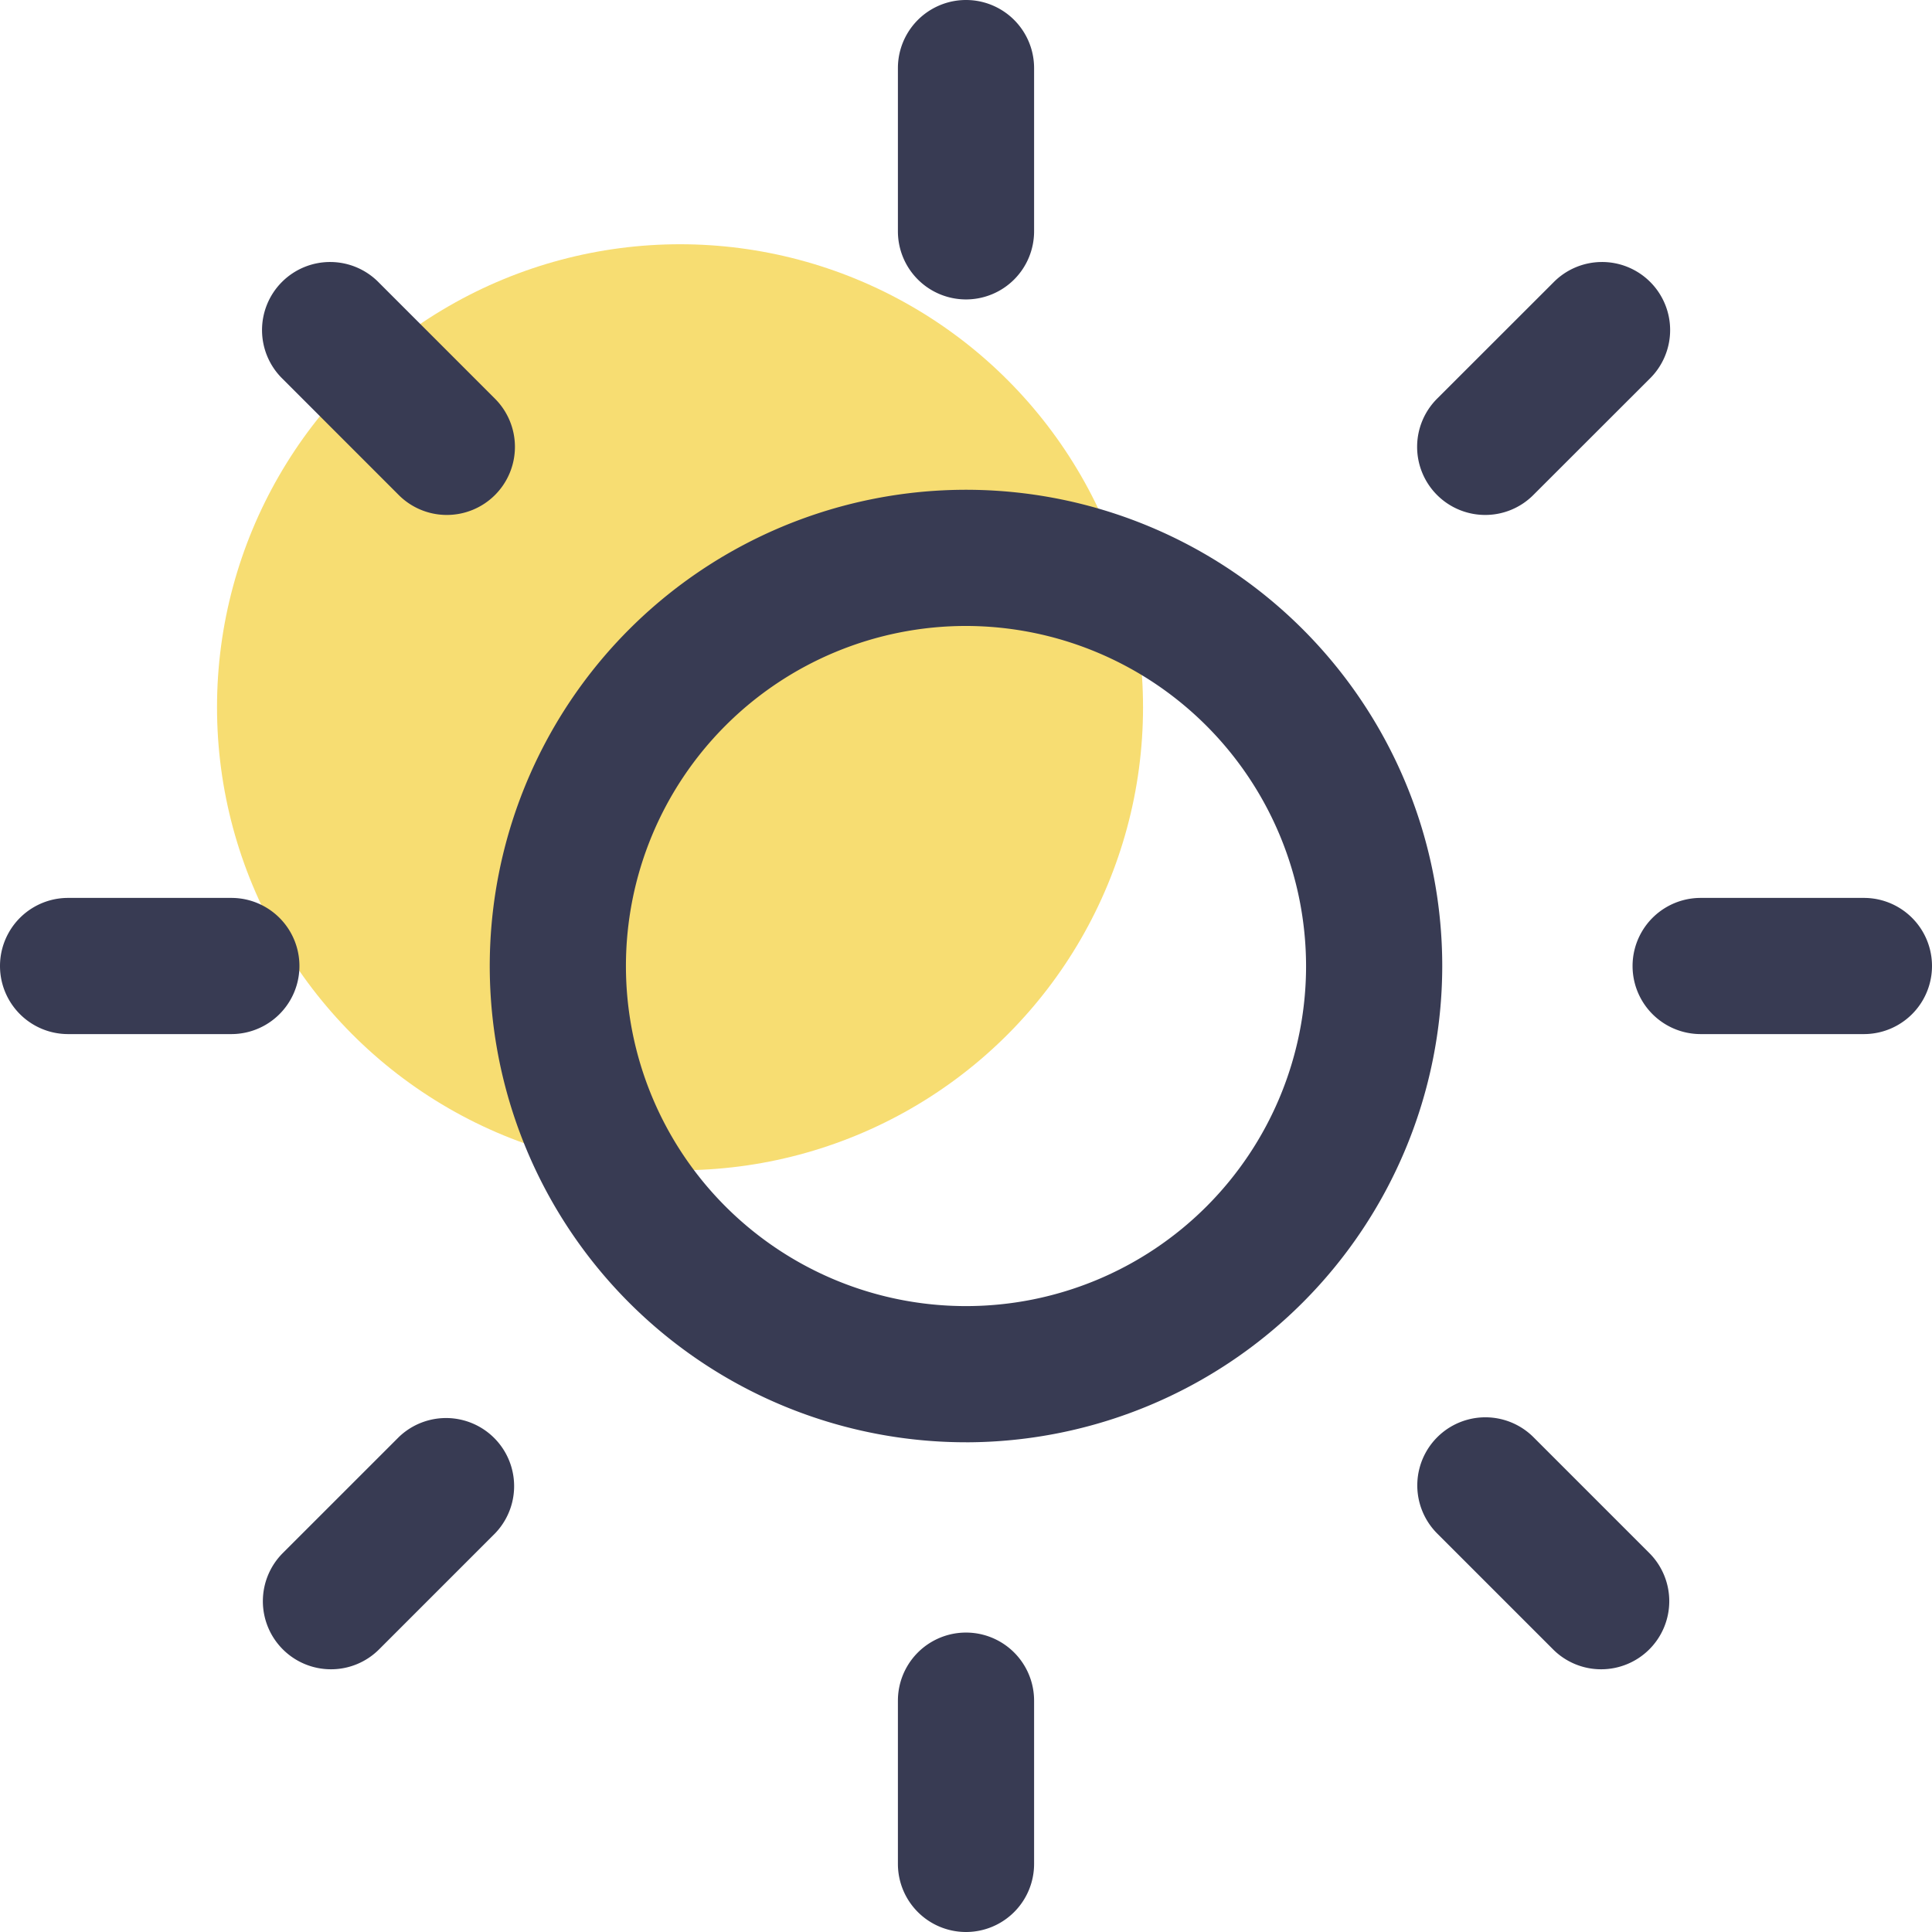 <svg xmlns="http://www.w3.org/2000/svg" viewBox="0 0 70.936 70.936"><defs/><g data-name="Laag 2"><circle cx="24.968" cy="25.968" r="17" fill="#f7dd72" data-name="Ellipse 5"/><g fill="#383b53" data-name="Icon feather-sun"><path d="M35.468 52.955A17.486 17.486 0 1152.954 35.47a17.506 17.506 0 01-17.486 17.486zm0-29.972a12.486 12.486 0 1012.486 12.486A12.501 12.501 0 0035.47 22.983zM35.468 10.994a2.5 2.5 0 01-2.5-2.5V2.5a2.5 2.5 0 015 0v5.994a2.5 2.5 0 01-2.5 2.5zM35.468 70.936a2.5 2.5 0 01-2.5-2.5v-5.994a2.5 2.5 0 015 0v5.994a2.5 2.5 0 01-2.5 2.5zM16.407 18.907a2.492 2.492 0 01-1.767-.732l-4.256-4.257a2.5 2.5 0 113.535-3.535l4.256 4.257a2.5 2.5 0 01-1.768 4.267zM58.79 61.29a2.492 2.492 0 01-1.768-.732l-4.26-4.26a2.5 2.5 0 013.536-3.535l4.26 4.26a2.5 2.5 0 01-1.768 4.267zM8.494 37.968H2.5a2.5 2.5 0 010-5h5.994a2.5 2.5 0 110 5zM68.436 37.968h-5.994a2.5 2.5 0 010-5h5.994a2.5 2.5 0 010 5zM12.151 61.29a2.5 2.5 0 01-1.767-4.268l4.256-4.255a2.5 2.5 0 013.535 3.535l-4.256 4.256a2.492 2.492 0 01-1.768.732zM54.53 18.907a2.5 2.5 0 01-1.766-4.268l4.26-4.257a2.5 2.5 0 113.533 3.537l-4.26 4.257a2.49 2.49 0 01-1.767.731z"/></g></g></svg>